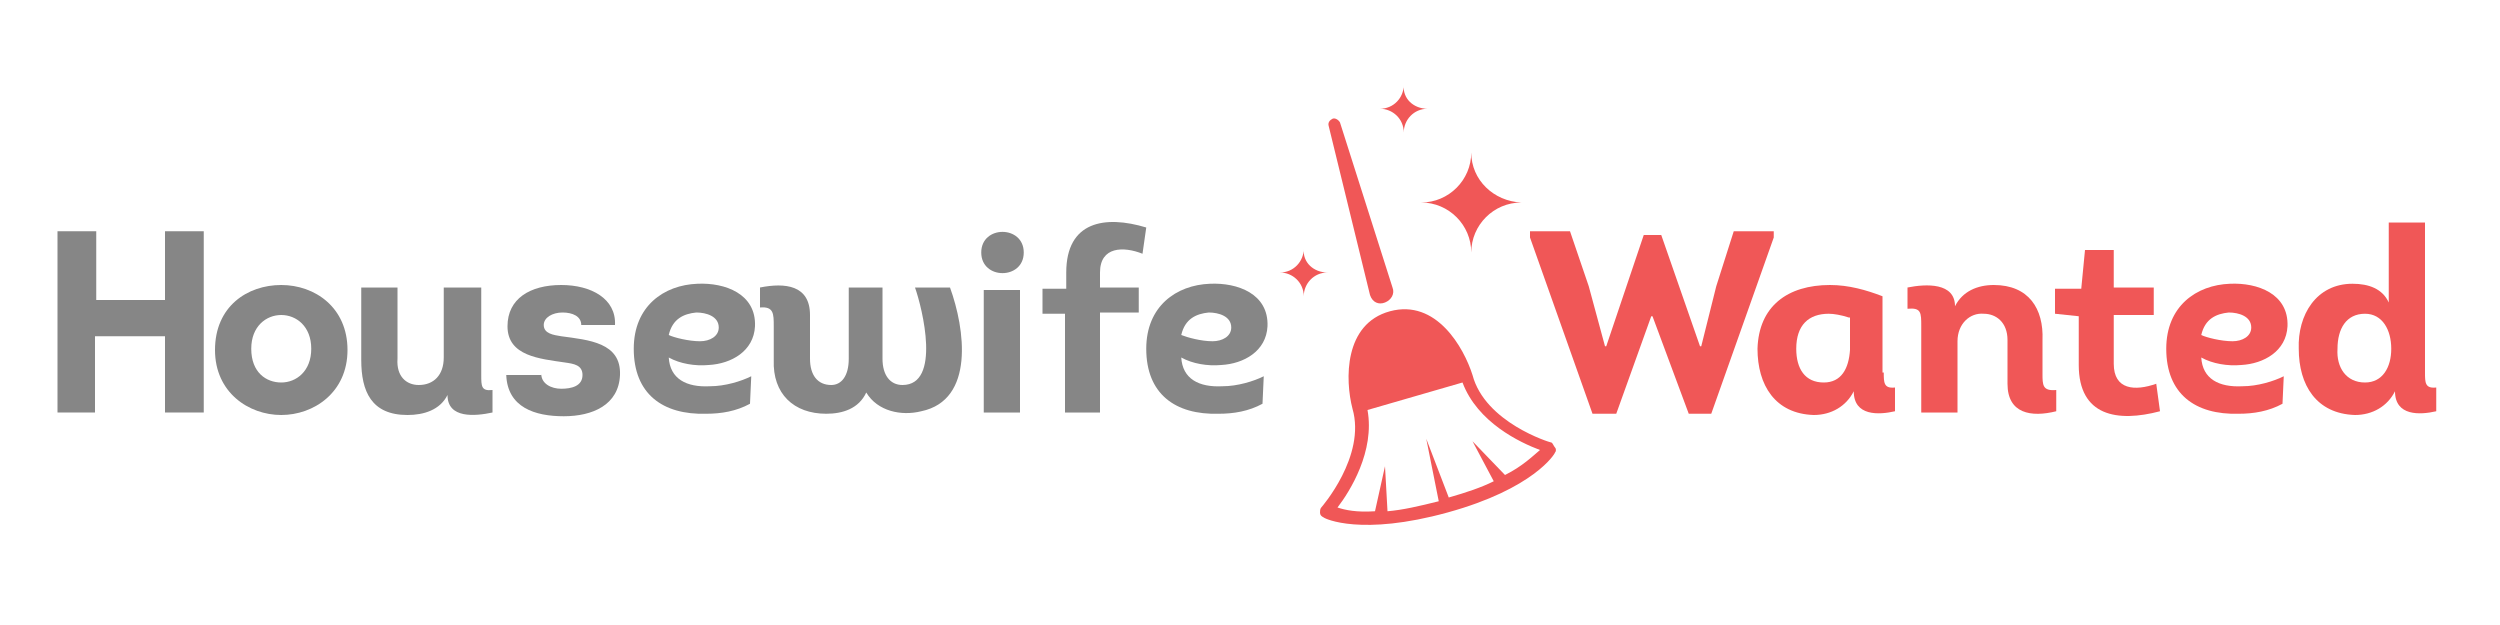 <?xml version="1.0" encoding="utf-8"?>
<svg version="1.1" id="housewifewanted" xmlns="http://www.w3.org/2000/svg" xmlns:xlink="http://www.w3.org/1999/xlink" x="0px" y="0px"
	 viewBox="0 0 200 50" enable-background="new 0 0 200 50" xml:space="preserve">
<g>
	<g>
		<path fill="#868686" d="M13.2,33v-6.1H7.6V33H4.6V18.5h3.1V24h5.5v-5.5h3.1V33H13.2z"/>
		<path fill="#868686" d="M22.5,33.2c-2.6,0-5.3-1.8-5.3-5.2c0-3.5,2.6-5.2,5.3-5.2s5.3,1.8,5.3,5.2C27.8,31.4,25.1,33.2,22.5,33.2z
			 M22.5,30.6c1.2,0,2.4-0.9,2.4-2.7c0-1.8-1.2-2.7-2.4-2.7c-1.2,0-2.4,0.9-2.4,2.7C20.1,29.8,21.3,30.6,22.5,30.6z"/>
		<path fill="#868686" d="M38.5,23V30c0,0.9,0,1.3,0.9,1.2l0,1.8c-1.4,0.3-3.6,0.5-3.6-1.4c-0.6,1.2-1.9,1.6-3.2,1.6
			c-2.9,0-3.7-1.9-3.7-4.4V23h2.9v5.7c-0.1,1.4,0.7,2.1,1.7,2.1c1.2,0,2-0.8,2-2.2V23H38.5z"/>
		<path fill="#868686" d="M43.3,29.9c0,0.8,0.8,1.2,1.6,1.2c0.8,0,1.7-0.2,1.7-1.1c0-0.8-0.7-0.9-1.4-1c-2-0.3-4.6-0.5-4.6-2.9
			c0-2.2,1.8-3.3,4.3-3.3c2.4,0,4.4,1.1,4.3,3.2h-2.7c0-0.7-0.7-1-1.5-1c-0.8,0-1.5,0.4-1.5,1c0,0.7,0.8,0.8,1.4,0.9
			c2.2,0.3,4.8,0.5,4.7,3.1c-0.1,2.4-2.2,3.3-4.5,3.3s-4.5-0.7-4.6-3.3H43.3z"/>
		<path fill="#868686" d="M60,32.3c-1.1,0.6-2.3,0.8-3.5,0.8c-3.5,0.1-5.8-1.6-5.8-5.2c0-3.4,2.4-5.1,5.1-5.2
			c2.2-0.1,4.7,0.8,4.6,3.4c-0.1,2-1.9,3-3.7,3.1c-1.1,0.1-2.3-0.1-3.2-0.6c0.1,1.7,1.4,2.4,3.3,2.3c1.2,0,2.5-0.4,3.3-0.8L60,32.3z
			 M56,27.3c0.8,0,1.5-0.4,1.5-1.1c0-0.9-1-1.2-1.8-1.2c-1,0.1-1.9,0.5-2.2,1.8C53.9,27,55.1,27.3,56,27.3z"/>
		<path fill="#868686" d="M67.9,28.7V23h2.7v5.7c0,1.3,0.6,2.1,1.6,2.1c3.1,0,1.6-6.1,1-7.8h2.8c1.2,3.3,2,9-2.3,9.9
			c-1.6,0.4-3.5,0-4.4-1.5c-0.6,1.3-1.9,1.7-3.2,1.7c-2.6,0-4.3-1.6-4.2-4.3v-2.7c0-1,0-1.6-1.1-1.5V23c2-0.4,4-0.2,4,2.2v3.5
			c0,1.3,0.6,2.1,1.7,2.1C67.3,30.8,67.9,30.1,67.9,28.7z"/>
		<path fill="#868686" d="M81.9,20.2c0,2.2-3.4,2.2-3.4,0C78.5,18,81.9,18,81.9,20.2z M81.6,33h-2.9v-9.8h2.9V33z"/>
		<path fill="#868686" d="M85.2,25.1h-1.8v-2h1.9l0-1.3c0-4.1,3.1-4.6,6.4-3.6l-0.3,2.1c-1.5-0.6-3.4-0.6-3.4,1.5V23h3.1v2H88V33
			h-2.8V25.1z"/>
		<path fill="#868686" d="M101,32.3c-1.1,0.6-2.3,0.8-3.5,0.8c-3.5,0.1-5.8-1.6-5.8-5.2c0-3.4,2.4-5.1,5.1-5.2
			c2.2-0.1,4.7,0.8,4.6,3.4c-0.1,2-1.9,3-3.7,3.1c-1.1,0.1-2.3-0.1-3.2-0.6c0.1,1.7,1.4,2.4,3.3,2.3c1.2,0,2.5-0.4,3.3-0.8L101,32.3
			z M97,27.3c0.8,0,1.5-0.4,1.5-1.1c0-0.9-1-1.2-1.8-1.2c-1,0.1-1.9,0.5-2.2,1.8C95,27,96.1,27.3,97,27.3z"/>
	</g>
	<g>
		<path fill="#F05757" d="M132.9,18.8l3.1,8.9h0.1l1.2-4.8l1.4-4.4h3.2V19l-5,14.1h-1.8l-2.9-7.8h-0.1l-2.8,7.8h-1.9l-5-14.1v-0.5
			h3.2l1.5,4.4l1.3,4.8h0.1l3-8.9H132.9z"/>
		<path fill="#F05757" d="M150.7,29.8c0,0.8,0,1.3,0.9,1.2v1.9c-1.3,0.3-3.3,0.4-3.3-1.6c-0.6,1.2-1.8,1.9-3.2,1.9
			c-3.1-0.1-4.5-2.4-4.5-5.3c0.1-3.4,2.4-5.1,5.8-5.1c1.5,0,2.9,0.4,4.2,0.9V29.8z M147.9,25.4c-0.6-0.2-1.2-0.3-1.6-0.3
			c-1.6,0-2.6,0.9-2.6,2.8c0,1.6,0.7,2.7,2.2,2.7c1.4,0,2-1.1,2.1-2.6V25.4z"/>
		<path fill="#F05757" d="M152.6,23c1.5-0.3,3.8-0.4,3.8,1.5c0.6-1.2,1.8-1.7,3.1-1.7c2.8,0,4,1.9,3.9,4.4v2.7c0,0.9,0,1.4,1.1,1.3
			v1.7c-2,0.5-3.9,0.2-3.9-2.2v-3.5c0-1.4-0.9-2.1-1.9-2.1c-1.1-0.1-2.1,0.8-2.1,2.2V33h-2.9v-6.9c0-1.1,0-1.5-1.1-1.4V23z"/>
		<path fill="#F05757" d="M169.1,23h3.2v2.2h-3.2v3.9c0,2.1,1.7,2.2,3.4,1.6l0.3,2.2c-3.4,0.9-6.5,0.4-6.5-3.7v-3.9l-1.9-0.2v-2h2.1
			l0.3-3.1h2.3V23z"/>
		<path fill="#F05757" d="M182.6,32.3c-1.1,0.6-2.3,0.8-3.5,0.8c-3.5,0.1-5.8-1.6-5.8-5.2c0-3.4,2.4-5.1,5.1-5.2
			c2.2-0.1,4.7,0.8,4.6,3.4c-0.1,2-1.9,3-3.7,3.1c-1.1,0.1-2.3-0.1-3.2-0.6c0.1,1.7,1.4,2.4,3.3,2.3c1.2,0,2.5-0.4,3.3-0.8
			L182.6,32.3z M178.6,27.3c0.8,0,1.5-0.4,1.5-1.1c0-0.9-1-1.2-1.8-1.2c-1,0.1-1.9,0.5-2.2,1.8C176.5,27,177.7,27.3,178.6,27.3z"/>
		<path fill="#F05757" d="M194,17.8v12c0,0.8,0,1.3,0.9,1.2v1.9c-1.3,0.3-3.3,0.4-3.3-1.6c-0.6,1.2-1.8,1.9-3.2,1.9
			c-3.1-0.1-4.5-2.4-4.5-5.3c-0.1-2.7,1.4-5.2,4.3-5.2c1.3,0,2.4,0.4,2.9,1.5v-6.4H194z M189.2,30.6c1.4,0,2.1-1.2,2.1-2.7
			c0-1.5-0.7-2.8-2.1-2.8c-1.5,0-2.2,1.2-2.2,2.8C186.9,29.4,187.7,30.6,189.2,30.6z"/>
	</g>
	<path fill="#F05757" d="M124.1,35.4c-0.1,0-5.3-1.6-6.3-5.4c-0.7-2.2-2.9-6.1-6.6-5.1c-3.7,1-3.6,5.5-3,7.8
		c1.1,3.8-2.5,7.9-2.5,7.9c-0.1,0.1-0.1,0.3-0.1,0.4c0,0.2,0.1,0.3,0.3,0.4c0.1,0.1,3,1.5,9.9-0.4c6.9-1.9,8.6-4.7,8.6-4.8
		c0.1-0.1,0.1-0.3,0-0.4S124.2,35.4,124.1,35.4z M120.4,38l-2.6-2.7l1.7,3.2c-1,0.5-2.2,0.9-3.6,1.3l-1.8-4.7l1,5
		c-1.6,0.4-2.9,0.7-4.1,0.8l-0.2-3.6l-0.8,3.6c-1.5,0.1-2.4-0.1-3-0.3c1-1.3,3-4.5,2.4-7.8l7.6-2.2c1.2,3.2,4.6,4.8,6.2,5.4
		C122.6,36.5,121.8,37.3,120.4,38z"/>
	<path fill="#F05757" d="M109.6,23.6l-3.3-13.5c-0.1-0.3,0.1-0.5,0.3-0.6c0.2-0.1,0.5,0.1,0.6,0.3l4.2,13.2c0.2,0.5-0.1,1-0.6,1.2
		S109.8,24.2,109.6,23.6C109.6,23.7,109.6,23.6,109.6,23.6z"/>
	<path fill="#F05757" d="M121.7,16.2c-2.2,0-4,1.8-4,4h0c0-2.2-1.8-4-4-4v0c2.2,0,4-1.8,4-4h0C117.7,14.4,119.5,16.1,121.7,16.2"/>
	<path fill="#F05757" d="M106.2,21.8c-1.1,0-1.9,0.9-1.9,1.9h0c0-1.1-0.9-1.9-1.9-1.9v0c1.1,0,1.9-0.9,1.9-1.9h0
		C104.2,21,105.1,21.8,106.2,21.8"/>
	<path fill="#F05757" d="M114.2,8.7c-1.1,0-1.9,0.9-1.9,1.9h0c0-1.1-0.9-1.9-1.9-1.9v0c1.1,0,1.9-0.9,1.9-1.9h0
		C112.2,7.9,113.1,8.7,114.2,8.7"/>
</g>
</svg>
